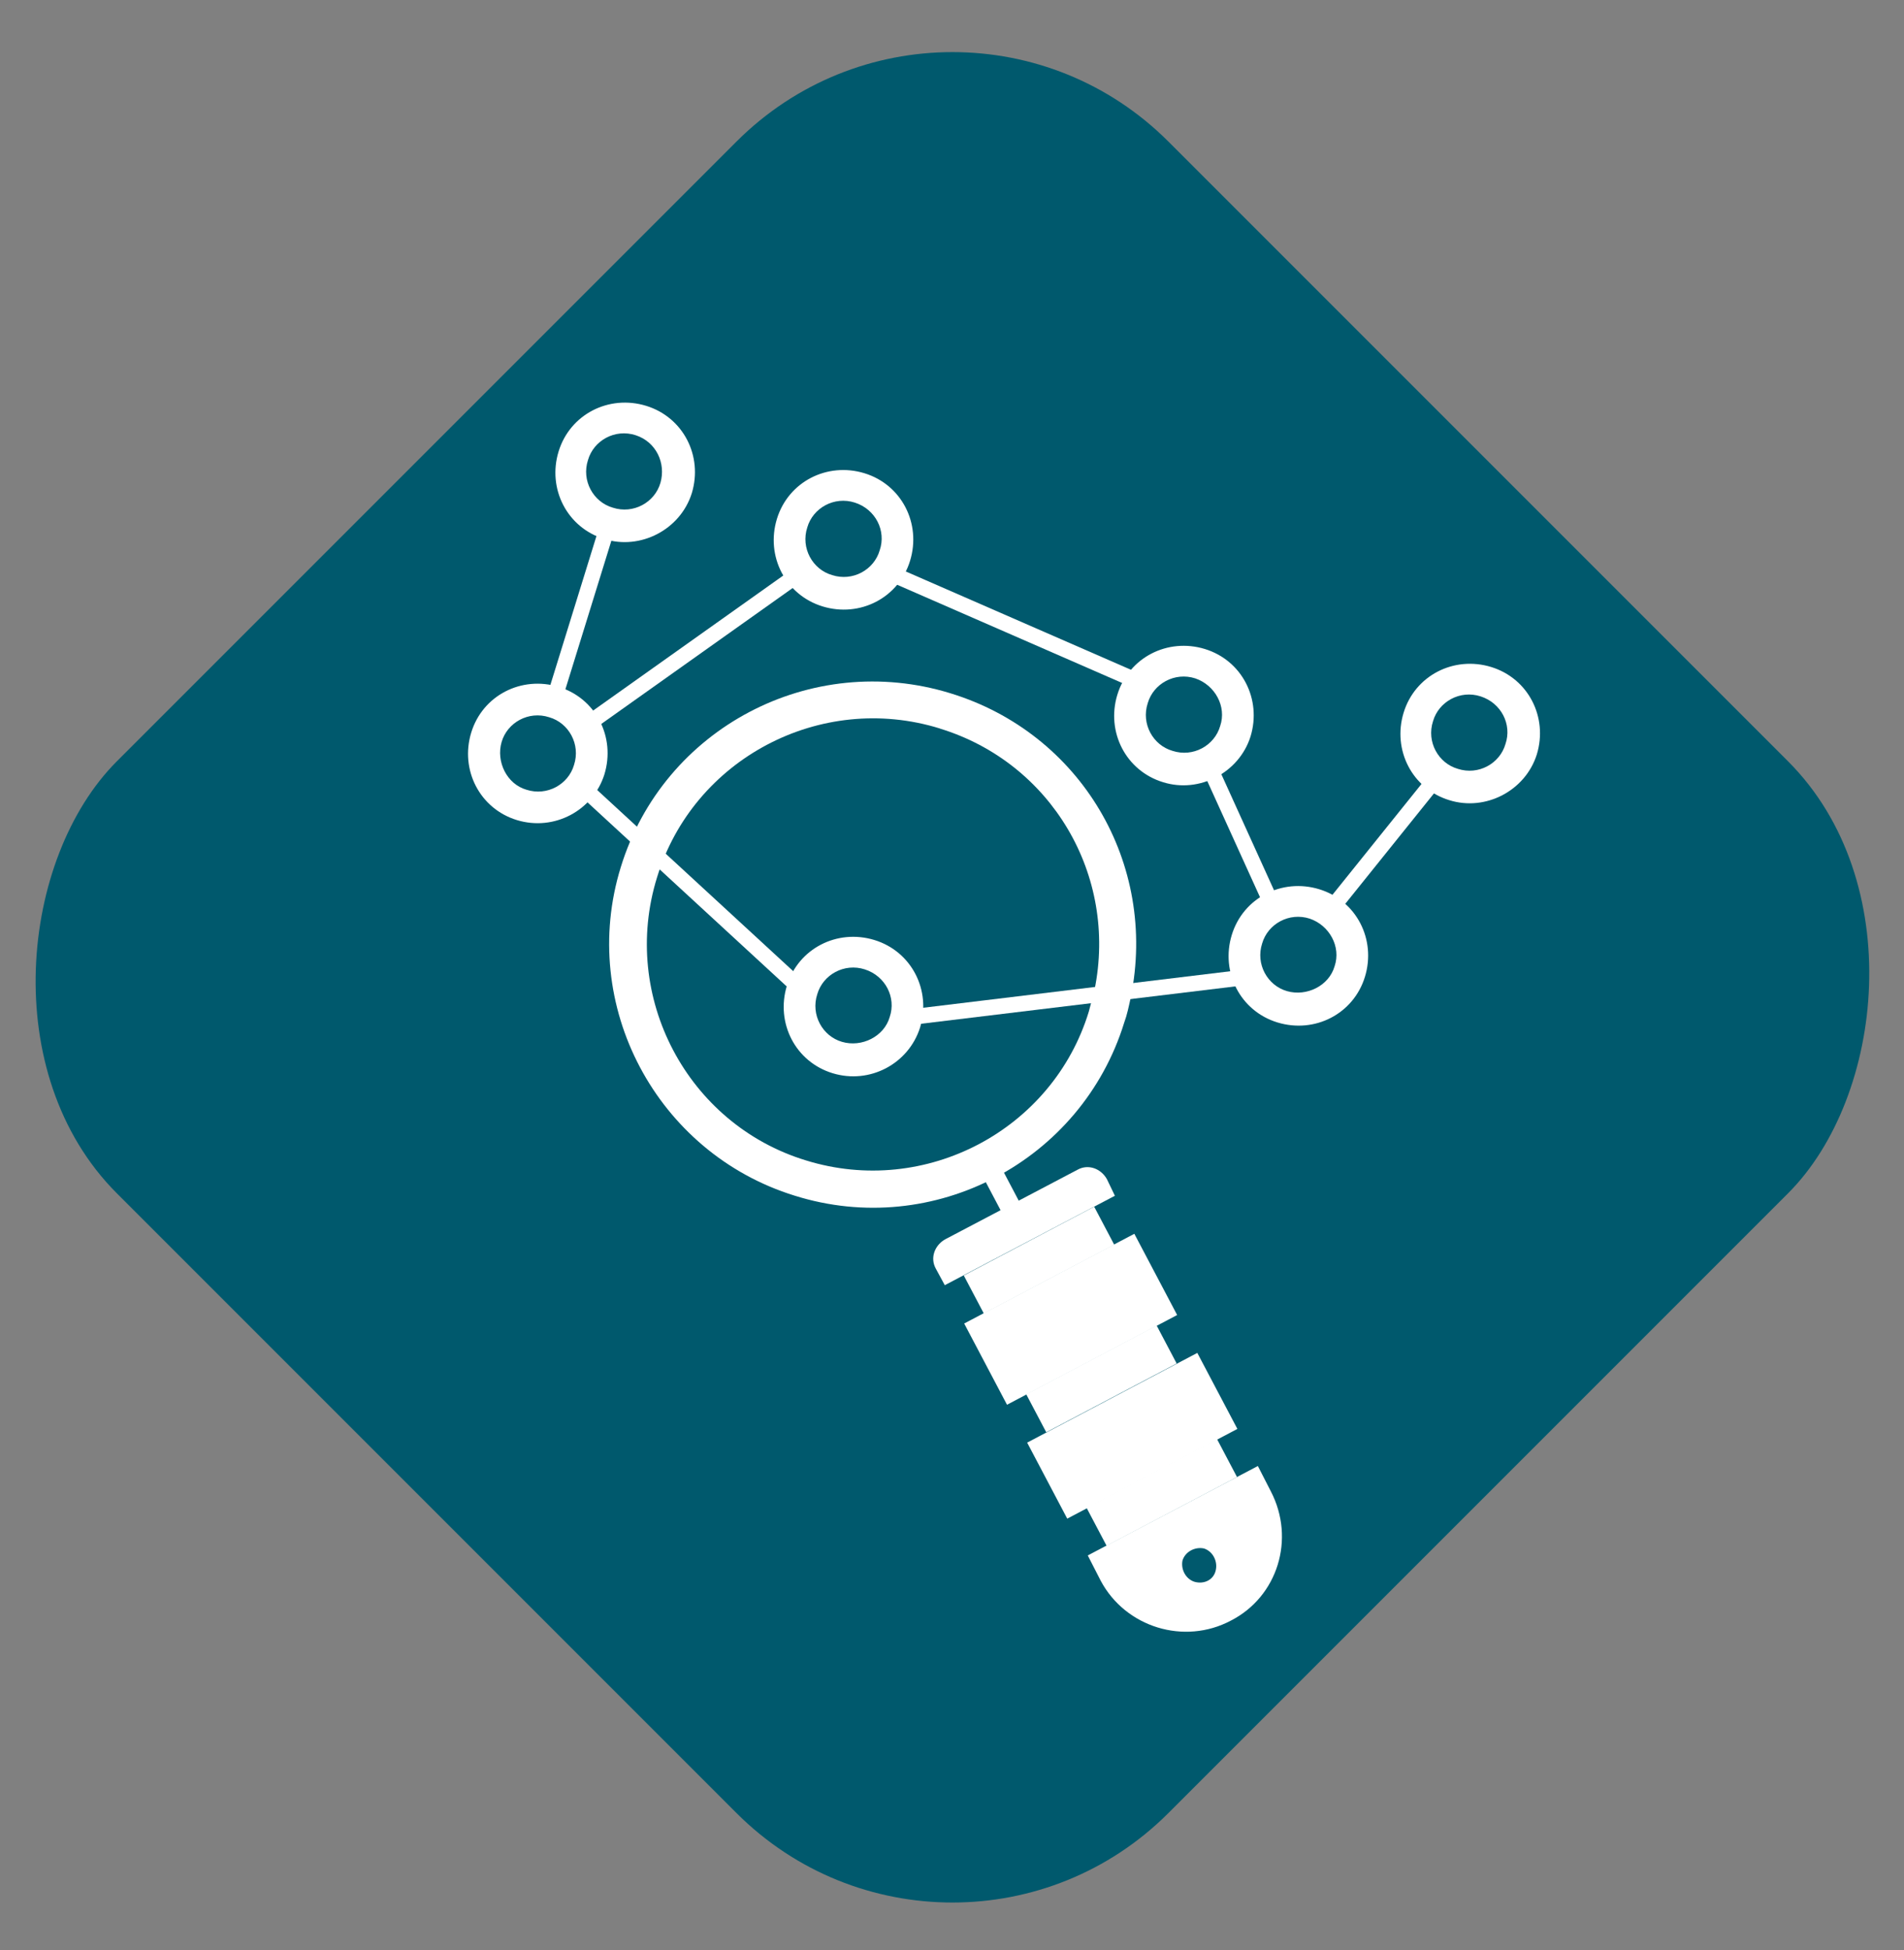<?xml version="1.0" encoding="UTF-8"?> <svg xmlns="http://www.w3.org/2000/svg" id="Laag_1" viewBox="0 0 316.66 324.3"><rect x="0" y="0" width="316.66" height="324.3" fill="#808080" stroke="none"/><defs><style>.cls-1{fill:#fff;}.cls-1,.cls-2{stroke-width:0px;}.cls-2{fill:#00596d;}</style></defs><rect class="cls-2" x="34.74" y="38.85" width="247.33" height="247.33" rx="50.79" ry="50.79" transform="translate(161.31 -64.41) rotate(45)"></rect><path class="cls-1" d="m132.15,198.82c-22.96-7.11-36.01-31.68-28.9-54.64,7.11-23.13,31.68-36.01,54.81-28.9,21.66,6.63,34.52,28.28,30,50.57-.31,1.46-.62,2.93-1.1,4.23-7.11,22.96-31.68,36.01-54.81,28.74Zm24.17-77.68c-19.87-6.16-41.05,5.07-47.05,24.77-6.16,19.87,5.07,41.05,24.77,47.05,19.87,6.16,41.05-5.07,47.05-24.77.31-1.14.63-2.44.94-3.58h0c3.89-19.04-7.15-37.78-25.72-43.46Z"></path><path class="cls-1" d="m138.47,178.46c-6.19-1.89-9.49-8.36-7.6-14.55s8.36-9.49,14.55-7.6c6.19,1.89,9.49,8.36,7.6,14.55-1.9,6.03-8.36,9.49-14.55,7.6Zm5.37-17.26c-3.42-1.11-6.98.87-7.92,4.13-1.11,3.42.87,6.98,4.13,7.92,3.26.95,6.98-.87,7.92-4.13,1.11-3.26-.71-6.82-4.13-7.92Z"></path><path class="cls-1" d="m212.46,170.02c-6.19-1.89-9.49-8.36-7.6-14.55,1.89-6.19,8.36-9.49,14.55-7.6,6.19,1.89,9.49,8.36,7.6,14.55-1.89,6.19-8.36,9.49-14.55,7.6Zm5.37-17.26c-3.42-1.11-6.98.87-7.92,4.13-1.11,3.42.87,6.98,4.13,7.92s6.98-.87,7.92-4.13c1.11-3.26-.87-6.81-4.13-7.92Z"></path><path class="cls-1" d="m241.04,133.06c-6.19-1.89-9.49-8.36-7.6-14.55,1.89-6.19,8.36-9.49,14.55-7.6s9.49,8.36,7.6,14.55c-1.9,6.03-8.52,9.49-14.55,7.6Zm5.21-17.26c-3.42-1.11-6.98.87-7.92,4.13-1.11,3.42.87,6.98,4.13,7.92,3.42,1.11,6.98-.87,7.92-4.13,1.11-3.26-.71-6.82-4.13-7.92Z"></path><path class="cls-1" d="m193.43,130.07c-6.19-1.89-9.49-8.36-7.6-14.55,1.89-6.19,8.36-9.49,14.55-7.6s9.49,8.36,7.6,14.55c-1.9,6.03-8.52,9.49-14.55,7.6Zm5.37-17.26c-3.42-1.11-6.98.87-7.92,4.13-1.11,3.42.87,6.98,4.13,7.92,3.42,1.11,6.98-.87,7.92-4.13,1.11-3.26-.87-6.81-4.13-7.92Z"></path><path class="cls-1" d="m136.81,100.84c-6.19-1.89-9.49-8.36-7.6-14.55s8.36-9.49,14.55-7.6c6.19,1.89,9.49,8.36,7.6,14.55-1.89,6.19-8.36,9.49-14.55,7.6Zm5.37-17.26c-3.42-1.11-6.98.87-7.92,4.13-1.11,3.42.87,6.98,4.13,7.92,3.42,1.11,6.98-.87,7.92-4.13,1.11-3.26-.71-6.82-4.13-7.92Z"></path><path class="cls-1" d="m100.5,89.63c-6.19-1.89-9.49-8.36-7.6-14.55,1.89-6.19,8.36-9.49,14.55-7.6s9.49,8.36,7.6,14.55c-1.9,6.03-8.52,9.49-14.55,7.6Zm5.21-17.26c-3.42-1.11-6.98.87-7.92,4.13-1.11,3.42.87,6.98,4.13,7.92,3.42,1.11,6.98-.87,7.92-4.13s-.71-6.82-4.13-7.92Z"></path><path class="cls-1" d="m85.97,136.37c-6.19-1.89-9.49-8.36-7.6-14.55s8.36-9.49,14.55-7.6,9.49,8.36,7.6,14.55c-1.9,6.03-8.36,9.49-14.55,7.6Zm5.37-17.1c-3.42-1.11-6.98.87-7.92,4.13s.87,6.98,4.13,7.92c3.42,1.11,6.98-.87,7.92-4.13,1.11-3.42-.87-6.98-4.13-7.92Z"></path><rect class="cls-1" x="205.02" y="125.74" width="2.6" height="26.31" transform="translate(-38.97 97.74) rotate(-24.42)"></rect><rect class="cls-1" x="216.16" y="138.78" width="28.26" height="2.6" transform="translate(-23.15 231.85) rotate(-51.22)"></rect><rect class="cls-1" x="150.55" y="165.86" width="34.59" height="2.6" transform="translate(-18.86 21.37) rotate(-6.9)"></rect><rect class="cls-1" x="184.97" y="162.52" width="22.74" height="2.6" transform="translate(-18.25 24.77) rotate(-6.9)"></rect><rect class="cls-1" x="119.31" y="135.4" width="2.6" height="34.92" transform="translate(-73.53 137.99) rotate(-47.35)"></rect><rect class="cls-1" x="100.88" y="128.24" width="2.6" height="15.1" transform="translate(-66.92 118.93) rotate(-47.35)"></rect><rect class="cls-1" x="81.1" y="100.59" width="31.02" height="2.6" transform="translate(-29.29 164.05) rotate(-72.8)"></rect><rect class="cls-1" x="93.07" y="106.73" width="44.18" height="2.6" transform="translate(-41.28 86.62) rotate(-35.38)"></rect><rect class="cls-1" x="167.68" y="81.39" width="2.6" height="46.12" transform="translate(5.66 217.54) rotate(-66.42)"></rect><rect class="cls-1" x="164.91" y="192.7" width="3.41" height="10.56" transform="translate(-73.1 100.56) rotate(-27.8)"></rect><path class="cls-1" d="m185.42,198.84l-28.29,14.87-1.49-2.75c-.99-1.78-.2-3.9,1.58-4.89l21.99-11.56c1.78-.99,3.9-.2,4.89,1.58l1.32,2.75Z"></path><rect class="cls-1" x="160.54" y="205.96" width="24.52" height="7.15" transform="translate(-77.78 104.78) rotate(-27.8)"></rect><rect class="cls-1" x="162.07" y="211.74" width="31.99" height="15.27" transform="translate(-81.76 108.37) rotate(-27.8)"></rect><rect class="cls-1" x="170.92" y="225.71" width="24.52" height="7.15" transform="translate(-85.79 111.9) rotate(-27.8)"></rect><rect class="cls-1" x="172.32" y="231.61" width="31.99" height="14.29" transform="translate(-89.62 115.38) rotate(-27.8)"></rect><rect class="cls-1" x="180.96" y="244.59" width="24.52" height="7.15" transform="translate(-93.44 118.76) rotate(-27.8)"></rect><path class="cls-1" d="m211.35,247.98l-2.15-4.2-28.29,14.87,2.15,4.2c4.13,7.76,13.9,10.76,21.66,6.63,7.76-3.97,10.76-13.57,6.63-21.5Zm-12.7,15.05h0c-1.47-.47-2.29-2.09-1.98-3.56h0c.47-1.47,2.09-2.29,3.56-1.98h0c1.47.47,2.29,2.09,1.98,3.56h0c-.31,1.63-1.93,2.45-3.56,1.98Z"></path></svg> 